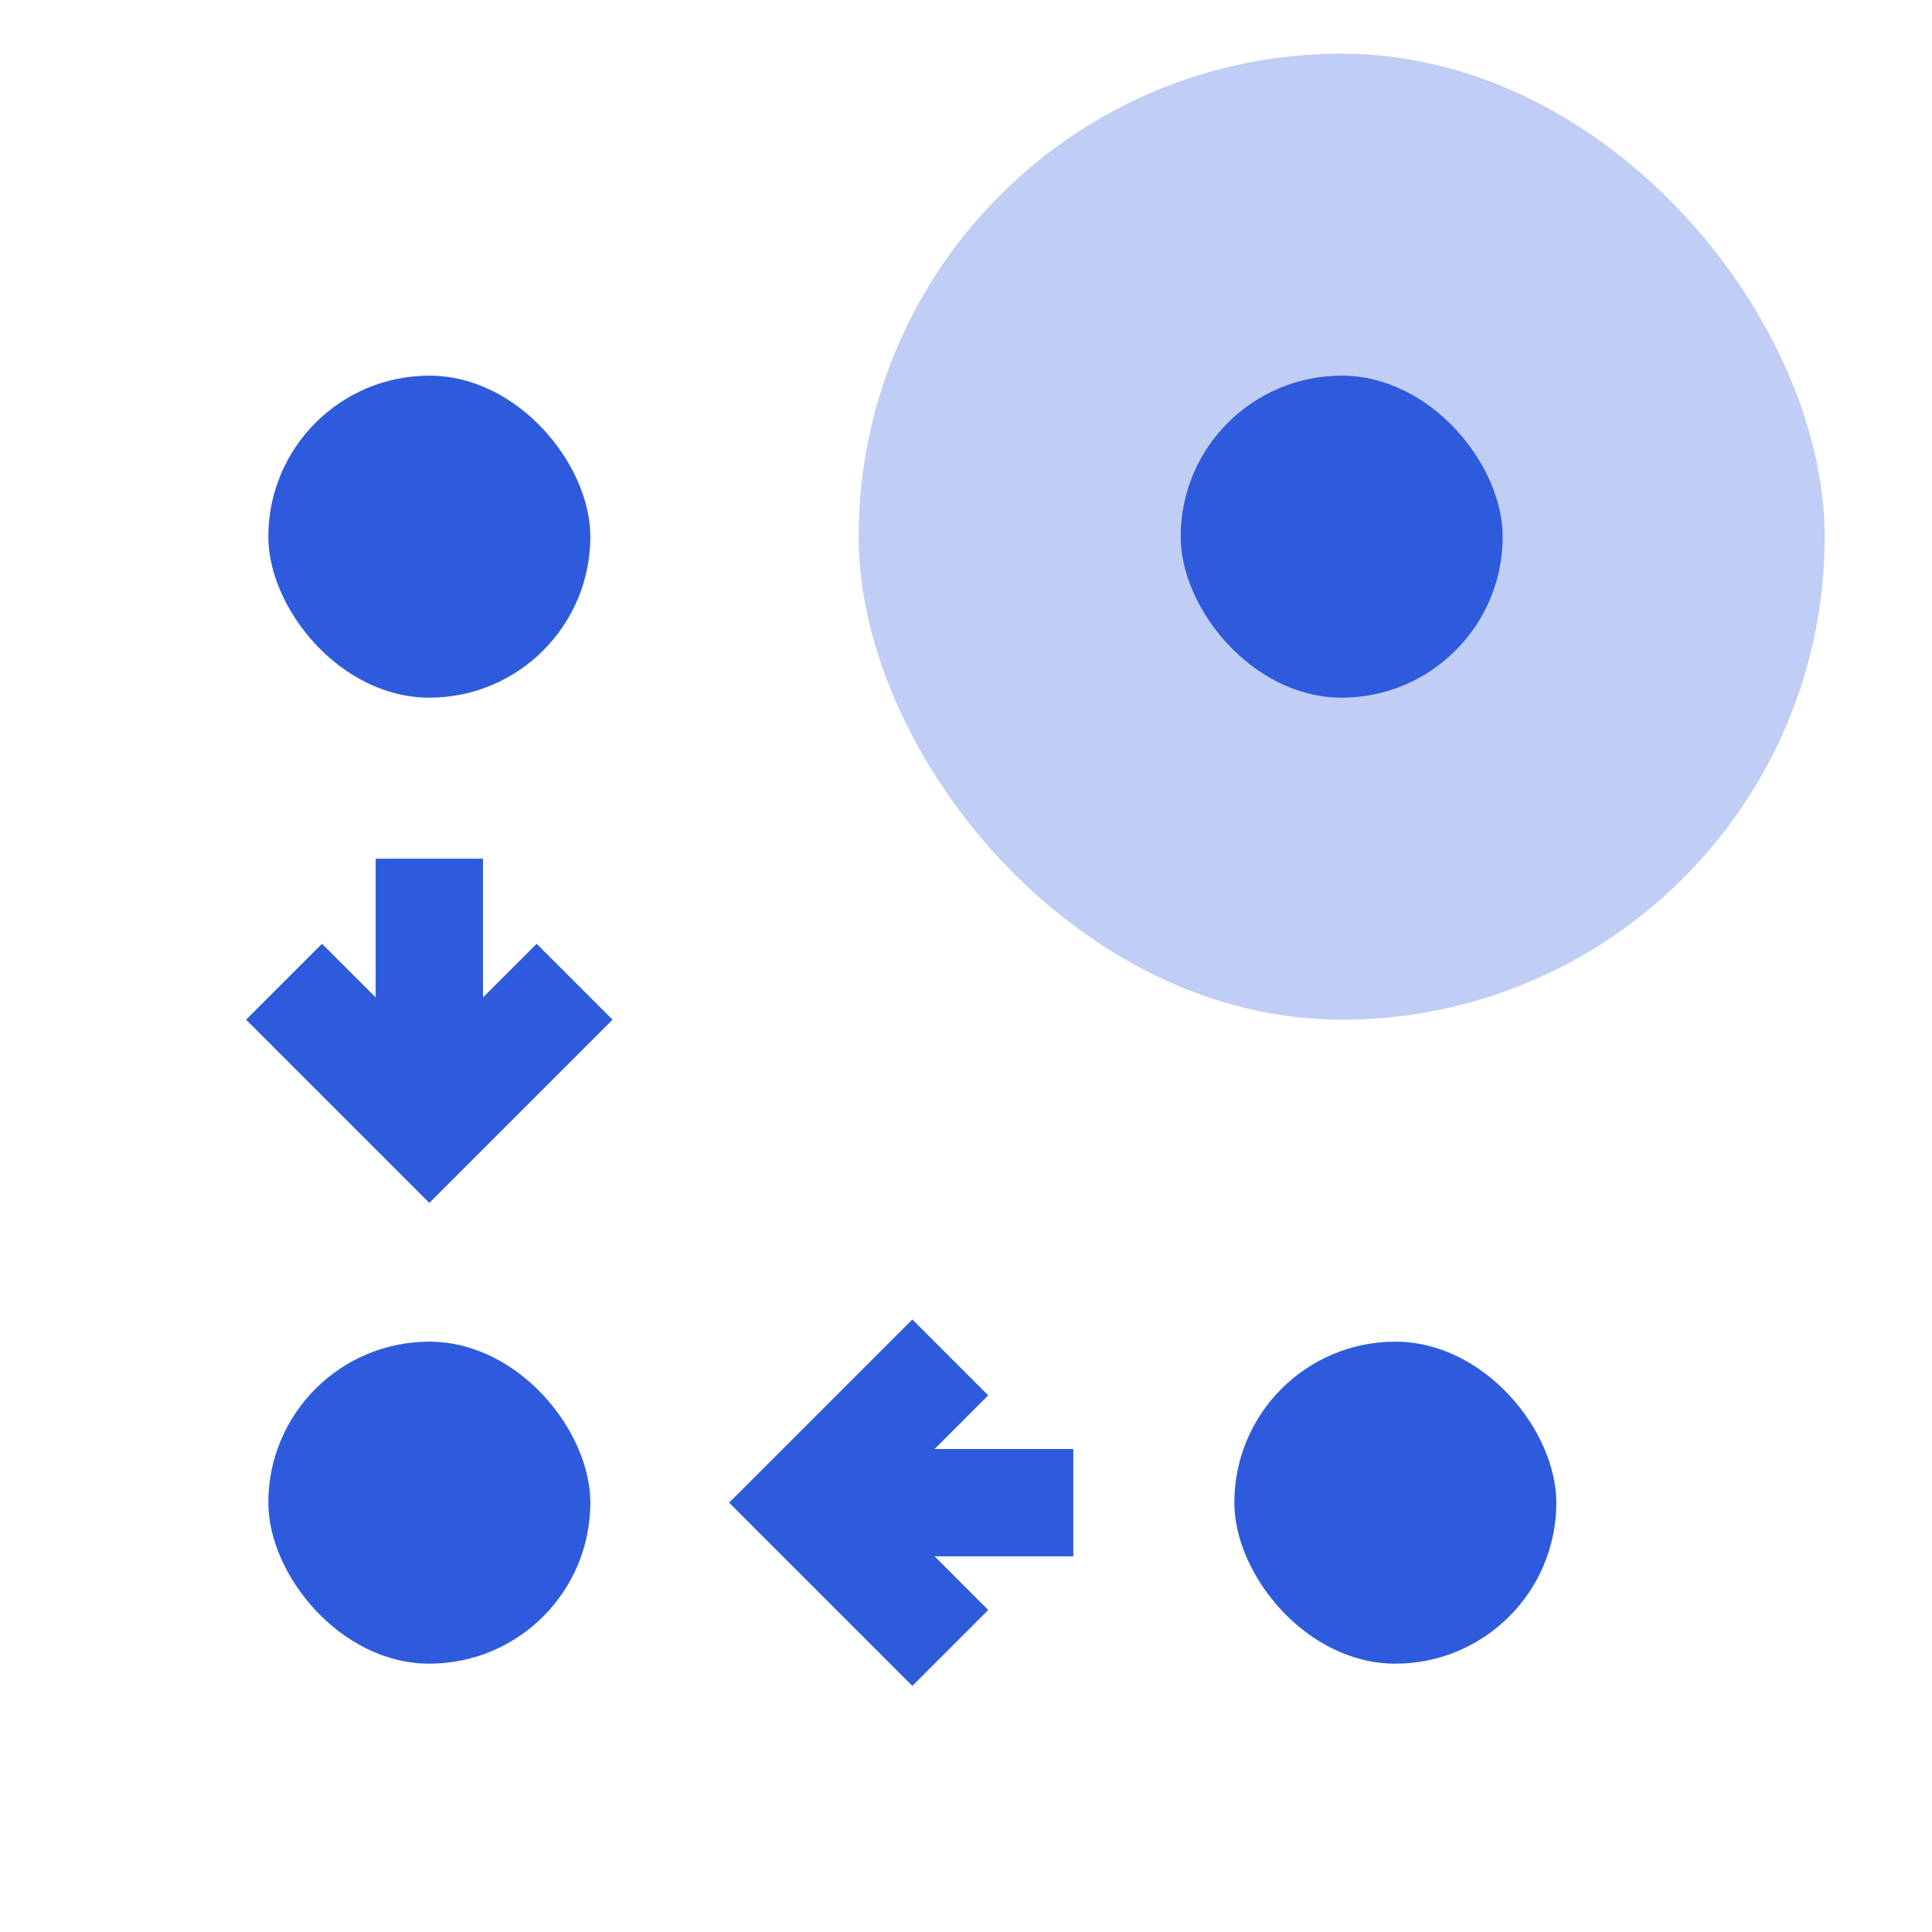 <?xml version="1.0" encoding="UTF-8"?>
<svg width="36px" height="36px" viewBox="0 0 36 36" version="1.1" xmlns="http://www.w3.org/2000/svg" xmlns:xlink="http://www.w3.org/1999/xlink">
    <!-- Generator: Sketch 60 (88103) - https://sketch.com -->
    <title>flexible</title>
    <desc>Created with Sketch.</desc>
    <g id="flexible" stroke="none" stroke-width="1" fill="none" fill-rule="evenodd">
        <rect id="disc-bg" fill="#C0CDF4" fill-rule="nonzero" x="16" y="1" width="18" height="18" rx="9"></rect>
        <rect id="disc" fill="#2E5BDC" fill-rule="nonzero" x="22" y="7" width="6" height="6" rx="3"></rect>
        <rect id="disc" fill="#2E5BDC" fill-rule="nonzero" x="5" y="7" width="6" height="6" rx="3"></rect>
        <rect id="disc" fill="#2E5BDC" fill-rule="nonzero" x="5" y="25" width="6" height="6" rx="3"></rect>
        <rect id="disc" fill="#2E5BDC" fill-rule="nonzero" x="23" y="25" width="6" height="6" rx="3"></rect>
        <path d="M9,16 L9,18.585 L10,17.586 L11.414,19 L8,22.414 L4.586,19 L6,17.586 L7,18.585 L7,16 L9,16 Z" id="arrow" fill="#2E5BDC" fill-rule="nonzero"></path>
        <path d="M17.793,24.793 L17.793,27.378 L18.793,26.379 L20.207,27.793 L16.793,31.207 L13.379,27.793 L14.793,26.379 L15.793,27.378 L15.793,24.793 L17.793,24.793 Z" id="arrow" fill="#2E5BDC" fill-rule="nonzero" transform="translate(16.793, 28) rotate(90) translate(-16.793, -28) "></path>
    </g>
</svg>